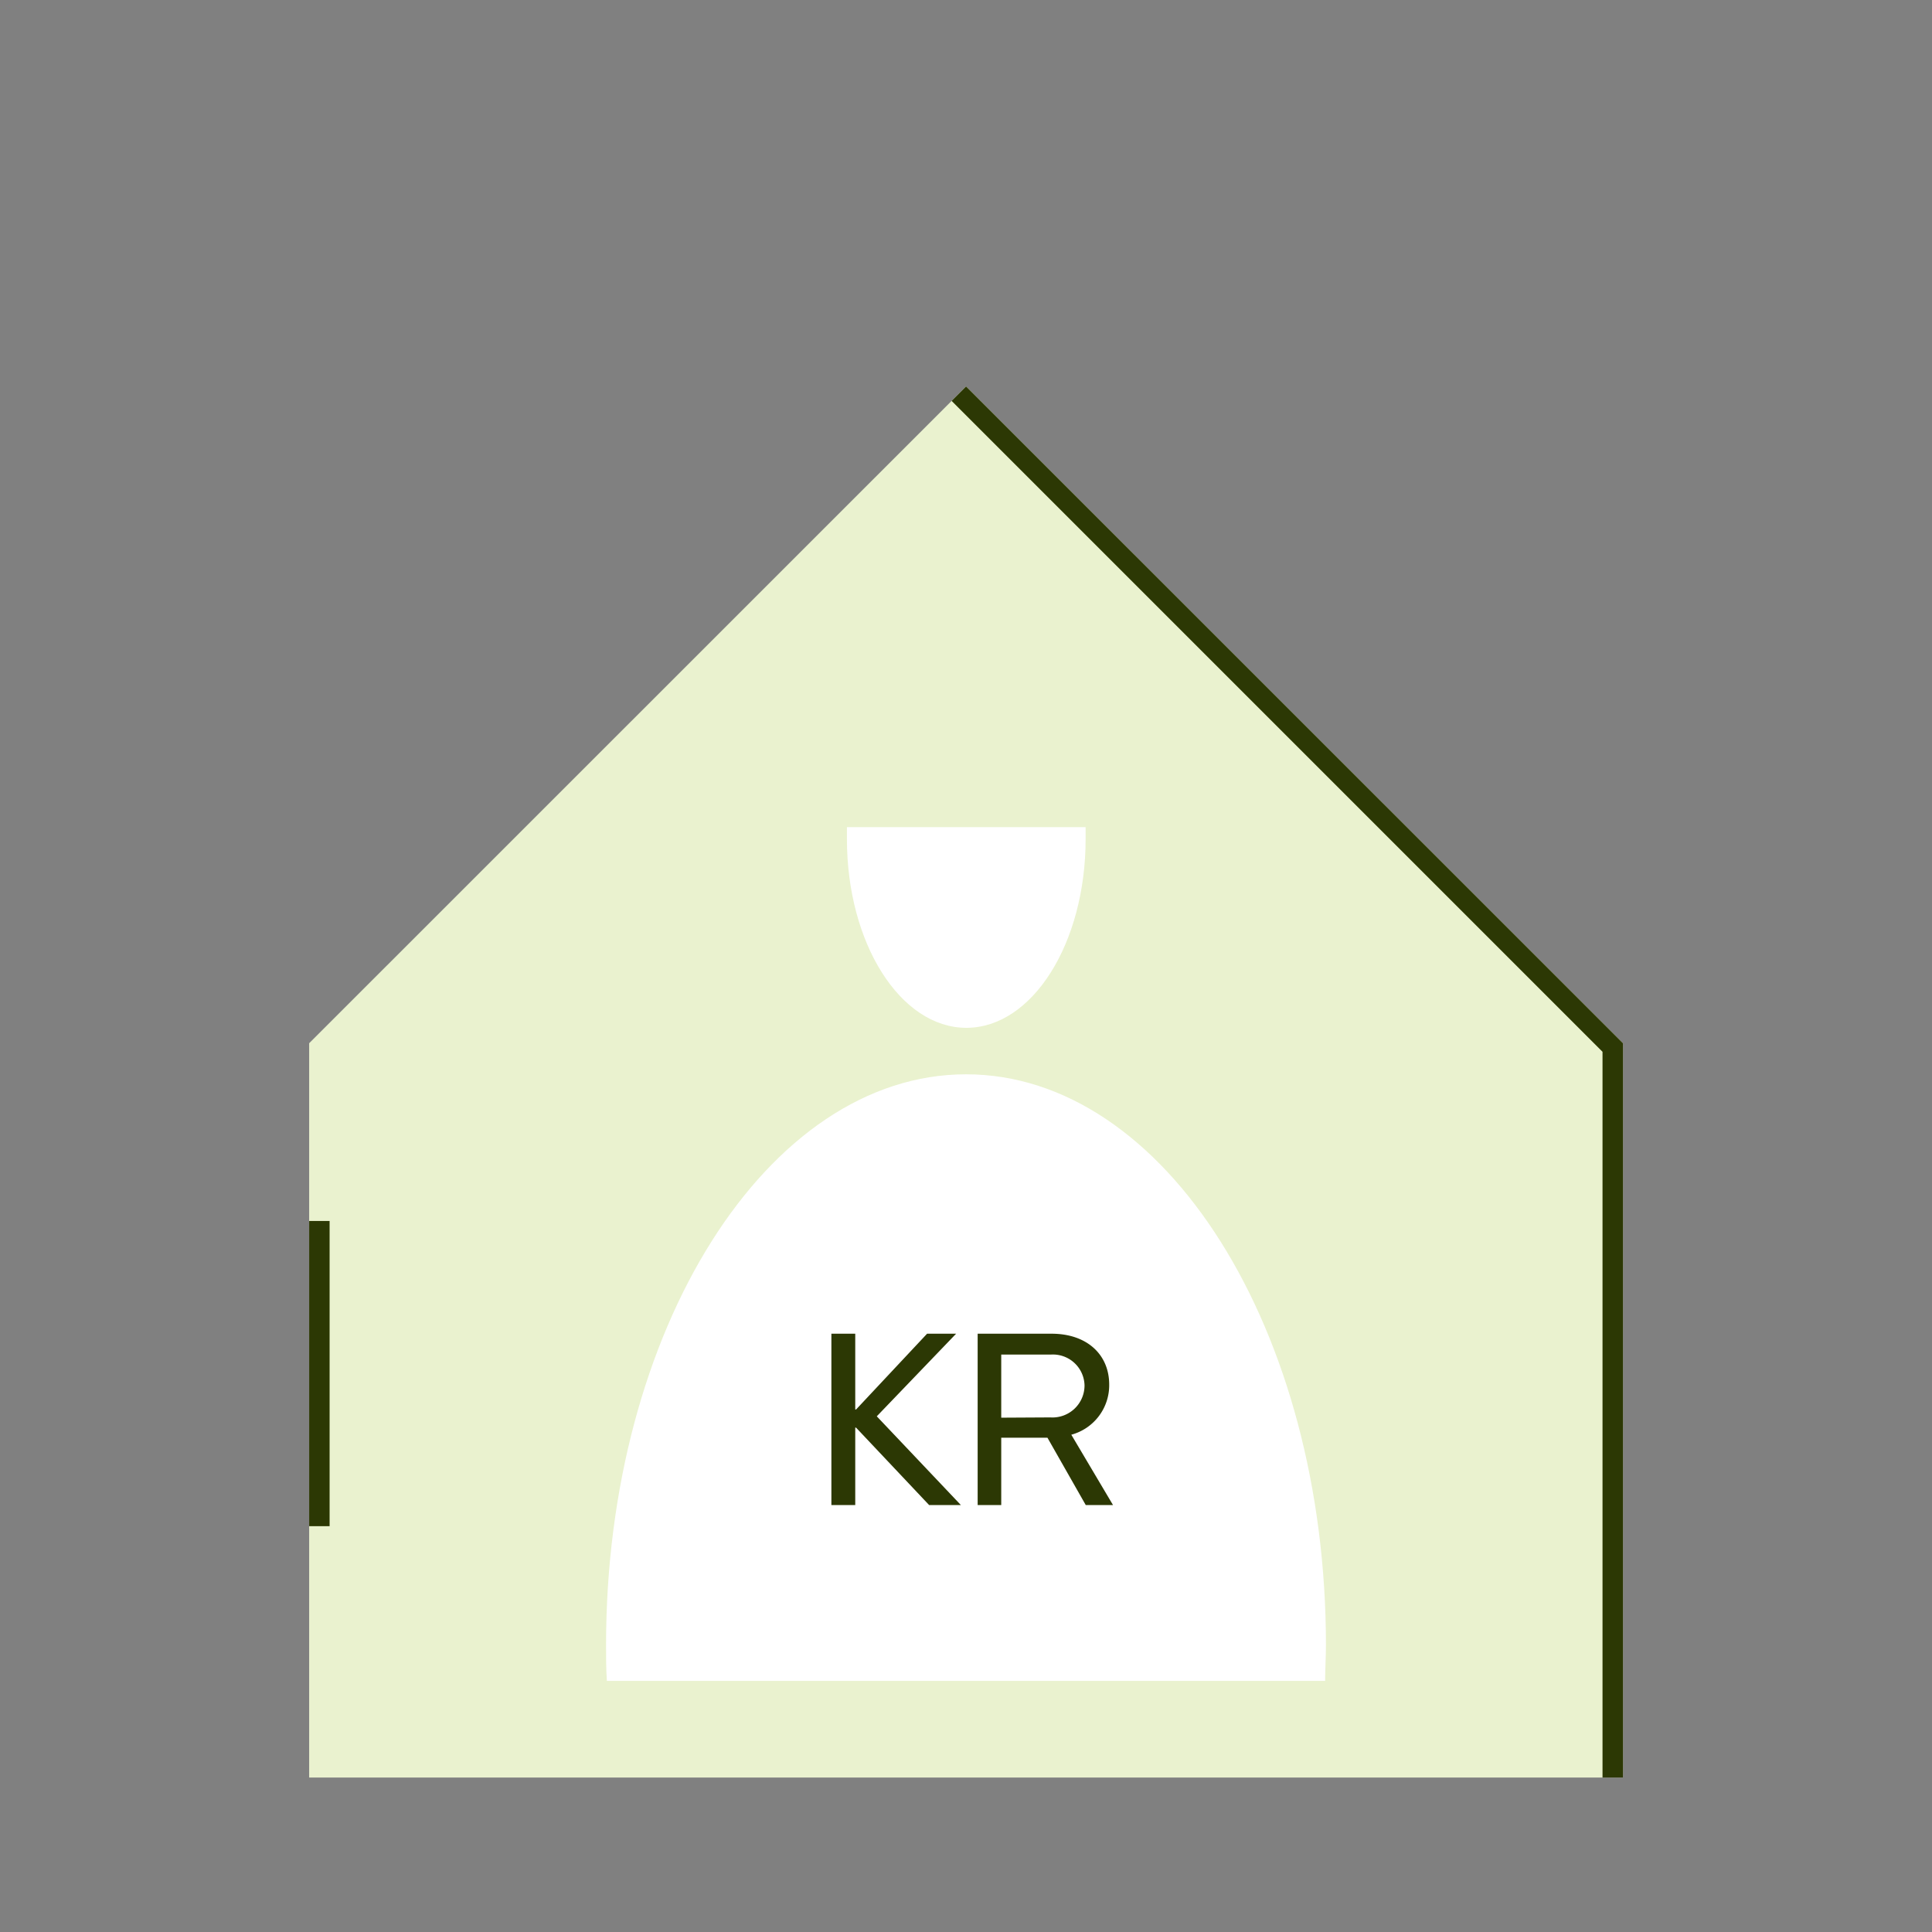 <svg xmlns="http://www.w3.org/2000/svg" viewBox="0 0 141.73 141.73"><rect x="0" y="0" width="141.73" height="141.73" fill="#808080" stroke="none"/><defs><style>.cls-1{fill:#eaf2cf}.cls-2{fill:#fff}.cls-3{fill:#2c3804}</style></defs><path class="cls-1" d="M119.06 130.4V76.53L70.87 28.35 22.68 76.53v53.87h96.38z" id="Hus"/><g id="Hvid_illustration" data-name="Hvid illustration"><path class="cls-2" d="M97.21 123.31c0-.87.06-1.75.06-2.63 0-23.13-11.82-41.87-26.4-41.87s-26.41 18.74-26.41 41.87c0 .88 0 1.76.06 2.63zM62.13 60.68v.87c0 7.65 3.92 13.85 8.76 13.85s8.75-6.2 8.75-13.85v-.87z"/></g><g id="Mørk_grøn_illustration" data-name="Mørk grøn illustration"><path class="cls-3" d="M22.68 89.57h1.5v22.39h-1.5zM70.14 97.84h-2.13l-5.21 5.56h-.06v-5.56h-1.75v12.57h1.75v-5.68h.06l5.36 5.68h2.33l-6.17-6.51 5.82-6.06zM81.37 101.57c0-2.18-1.61-3.73-4.23-3.73h-5.42v12.57h1.73v-4.94h3.39l2.81 4.94h2l-3.06-5.16a3.76 3.76 0 0 0 2.78-3.68zM73.45 104v-4.63h3.65a2.32 2.32 0 0 1 2.46 2.24 2.35 2.35 0 0 1-2.5 2.37zM70.87 28.35l-1.06 1.06 47.75 47.75v53.24h1.5V76.53L70.87 28.35z"/></g></svg>